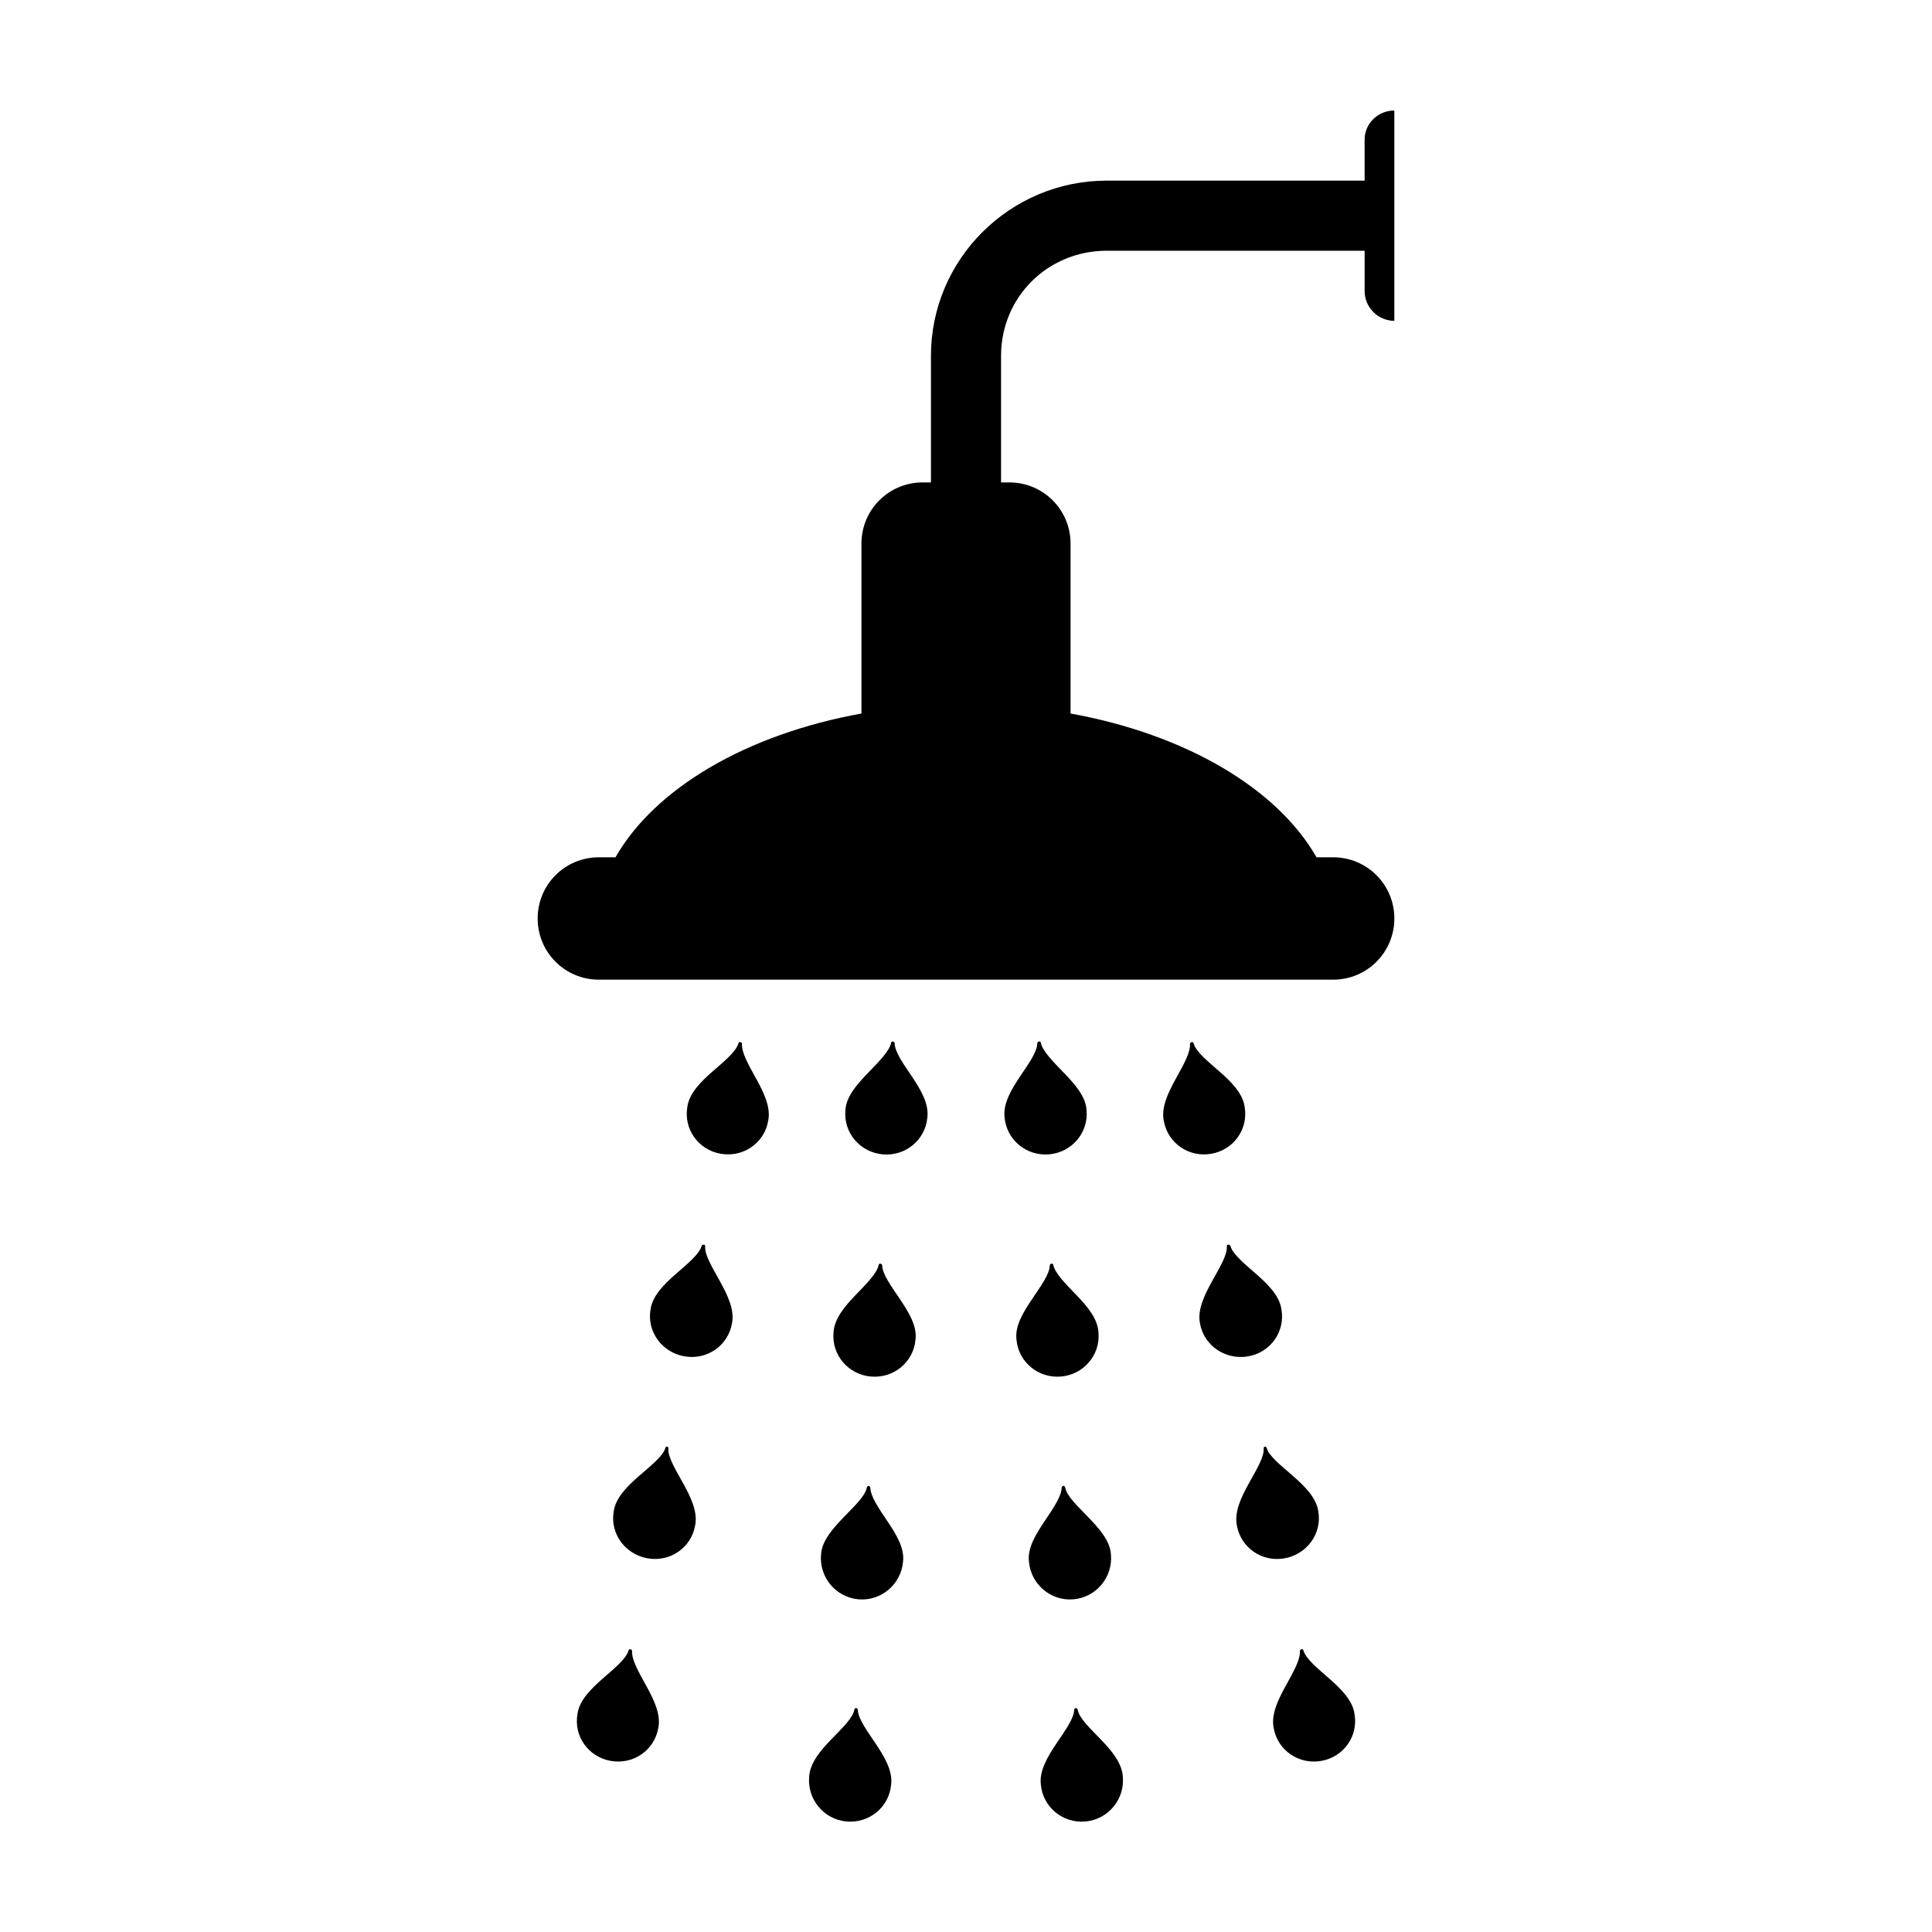 <?xml version="1.0" encoding="UTF-8"?>
<!-- Uploaded to: ICON Repo, www.svgrepo.com, Generator: ICON Repo Mixer Tools -->
<svg fill="#000000" width="800px" height="800px" version="1.1" viewBox="144 144 512 512" xmlns="http://www.w3.org/2000/svg">
 <path d="m513.51 173.29c-4.309 0-7.871 3.406-7.871 7.715v10.863h-68.328c-25.648 0-46.602 20.797-46.602 46.445v33.535h-2.203c-8.98 0-16.215 7.238-16.215 16.215v45.027c-30.387 5.496-54.707 19.762-65.18 38.102h-4.41c-8.98 0-16.215 7.238-16.215 16.215 0 8.98 7.238 16.215 16.215 16.215h194.6c8.98 0 16.215-7.238 16.215-16.215 0-8.98-7.238-16.215-16.215-16.215h-4.41c-10.477-18.34-34.797-32.605-65.184-38.102v-45.027c0-8.98-7.238-16.215-16.215-16.215h-2.203v-33.535c0-15.621 12.406-27.867 28.023-27.867h68.328v10.707c0 4.309 3.566 7.871 7.871 7.871zm-132.88 246.71c-0.215-0.02-0.43 0.09-0.473 0.316-0.406 2.231-3.269 5.043-6.141 8.031-2.863 2.981-5.805 6.25-5.984 9.918-0.508 5.922 3.887 11.121 9.918 11.652 6.035 0.527 11.277-3.84 11.809-9.762 0.461-3.644-1.789-7.43-4.094-10.863-2.309-3.441-4.555-6.551-4.566-8.816-0.004-0.227-0.258-0.453-0.473-0.473zm38.73 0c-0.215 0.016-0.469 0.242-0.473 0.469-0.012 2.266-2.258 5.375-4.566 8.816-2.305 3.434-4.555 7.219-4.094 10.863 0.531 5.922 5.773 10.289 11.809 9.762 6.031-0.527 10.426-5.727 9.918-11.652-0.18-3.668-3.117-6.938-5.984-9.918-2.867-2.988-5.734-5.801-6.141-8.031-0.039-0.223-0.258-0.332-0.473-0.316zm-79.191 0.156c-0.215-0.039-0.414 0.094-0.473 0.316-0.598 2.188-3.652 4.676-6.769 7.398-3.113 2.723-6.269 5.809-6.769 9.445-1.023 5.856 2.852 11.387 8.816 12.438 5.965 1.051 11.551-2.809 12.594-8.66 0.777-3.59-1.152-7.555-3.148-11.18-2-3.629-3.965-7.031-3.777-9.289 0.016-0.227-0.262-0.434-0.473-0.469zm119.66 0c-0.211 0.039-0.488 0.246-0.473 0.473 0.188 2.258-1.781 5.66-3.777 9.289-1.996 3.621-3.926 7.59-3.148 11.18 1.043 5.852 6.629 9.711 12.594 8.66 5.965-1.051 9.84-6.582 8.816-12.438-0.5-3.637-3.656-6.727-6.769-9.445-3.121-2.731-6.176-5.219-6.773-7.406-0.059-0.219-0.258-0.352-0.473-0.312zm-129.26 53.688c-0.215-0.039-0.57 0.094-0.629 0.316-0.598 2.188-3.652 4.676-6.769 7.398-3.113 2.723-6.269 5.809-6.769 9.445-1.023 5.856 3.012 11.387 8.973 12.438 5.965 1.051 11.551-2.809 12.594-8.66 0.777-3.59-1.152-7.555-3.148-11.18-2-3.629-4.121-7.031-3.938-9.289 0.016-0.227-0.102-0.434-0.316-0.473zm138.86 0c-0.211 0.039-0.332 0.246-0.316 0.473 0.188 2.258-1.938 5.66-3.938 9.289-1.996 3.621-3.926 7.59-3.148 11.18 1.043 5.852 6.789 9.711 12.754 8.66 5.965-1.051 9.84-6.582 8.816-12.438-0.5-3.637-3.656-6.727-6.769-9.445-3.117-2.727-6.172-5.215-6.769-7.398-0.059-0.219-0.418-0.352-0.629-0.316zm-92.102 5.039c-0.215-0.02-0.43 0.09-0.473 0.316-0.406 2.231-3.269 5.043-6.141 8.031-2.863 2.981-5.644 6.25-5.824 9.918-0.508 5.922 3.887 11.121 9.918 11.652 6.035 0.527 11.277-3.84 11.809-9.762 0.461-3.644-1.789-7.273-4.094-10.707-2.309-3.441-4.711-6.707-4.723-8.973-0.004-0.227-0.258-0.453-0.473-0.473zm45.344 0c-0.215 0.02-0.469 0.246-0.473 0.473-0.012 2.266-2.418 5.535-4.723 8.973-2.305 3.434-4.555 7.062-4.094 10.707 0.531 5.922 5.773 10.289 11.809 9.762 6.031-0.527 10.426-5.727 9.918-11.652-0.18-3.668-2.961-6.938-5.828-9.922s-5.734-5.797-6.141-8.027c-0.039-0.223-0.254-0.336-0.469-0.316zm-101.86 48.492c-0.215-0.039-0.414 0.094-0.473 0.316-0.598 2.188-3.809 4.676-6.926 7.398-3.113 2.723-6.269 5.809-6.769 9.445-1.023 5.856 3.012 11.387 8.973 12.438 5.965 1.051 11.551-2.809 12.594-8.66 0.777-3.59-1.152-7.555-3.148-11.18-2-3.629-4.121-7.031-3.938-9.289 0.016-0.227-0.102-0.434-0.316-0.473zm158.39 0c-0.211 0.039-0.332 0.246-0.316 0.473 0.188 2.258-1.938 5.66-3.938 9.289-1.996 3.621-3.926 7.59-3.148 11.18 1.043 5.852 6.629 9.711 12.594 8.66 5.965-1.051 9.996-6.582 8.973-12.438-0.5-3.637-3.656-6.727-6.769-9.445-3.117-2.727-6.328-5.215-6.926-7.398-0.059-0.219-0.258-0.352-0.473-0.316zm-105.02 10.387c-0.215-0.02-0.43 0.25-0.473 0.473-0.406 2.231-3.269 4.887-6.141 7.871-2.863 2.981-5.805 6.25-5.984 9.918-0.508 5.922 3.887 11.281 9.918 11.809 6.035 0.527 11.277-4 11.809-9.918 0.461-3.644-1.789-7.273-4.094-10.707-2.309-3.441-4.555-6.707-4.566-8.973-0.004-0.227-0.258-0.453-0.473-0.473zm51.641 0c-0.215 0.02-0.469 0.242-0.473 0.473-0.012 2.266-2.258 5.535-4.566 8.973-2.305 3.434-4.555 7.062-4.094 10.707 0.531 5.922 5.773 10.445 11.809 9.918 6.031-0.527 10.426-5.887 9.918-11.809-0.18-3.664-3.117-6.934-5.984-9.918-2.867-2.984-5.734-5.641-6.137-7.871-0.043-0.223-0.258-0.492-0.473-0.473zm-114.78 43.297c-0.211-0.039-0.41 0.094-0.469 0.316-0.598 2.188-3.652 4.676-6.769 7.398-3.113 2.723-6.269 5.809-6.769 9.445-1.023 5.856 2.852 11.387 8.816 12.438 5.965 1.051 11.551-2.809 12.594-8.66 0.777-3.59-1.152-7.555-3.148-11.18-2-3.629-3.965-7.031-3.777-9.289 0.016-0.227-0.262-0.434-0.473-0.473zm177.91 0c-0.211 0.039-0.488 0.246-0.473 0.473 0.188 2.258-1.781 5.66-3.777 9.289-1.996 3.621-3.926 7.59-3.148 11.18 1.043 5.852 6.629 9.711 12.594 8.66 5.965-1.051 9.84-6.582 8.816-12.438-0.5-3.637-3.656-6.727-6.769-9.445-3.113-2.731-6.168-5.219-6.766-7.402-0.062-0.223-0.262-0.355-0.473-0.316zm-118.08 15.586c-0.215-0.02-0.43 0.25-0.473 0.473-0.406 2.231-3.269 4.887-6.141 7.871-2.863 2.981-5.644 6.25-5.824 9.918-0.508 5.922 3.887 11.281 9.918 11.809 6.035 0.527 11.277-3.84 11.809-9.762 0.461-3.644-1.789-7.43-4.094-10.863-2.309-3.441-4.711-6.707-4.723-8.973-0.004-0.227-0.258-0.453-0.473-0.473zm58.254 0c-0.211 0.02-0.465 0.246-0.469 0.473-0.012 2.269-2.418 5.535-4.723 8.977-2.305 3.434-4.555 7.219-4.094 10.863 0.531 5.918 5.773 10.289 11.809 9.758 6.031-0.527 10.426-5.883 9.918-11.805-0.18-3.668-2.961-6.938-5.824-9.922-2.871-2.984-5.734-5.641-6.141-7.871-0.043-0.223-0.258-0.492-0.473-0.473z"/>
</svg>